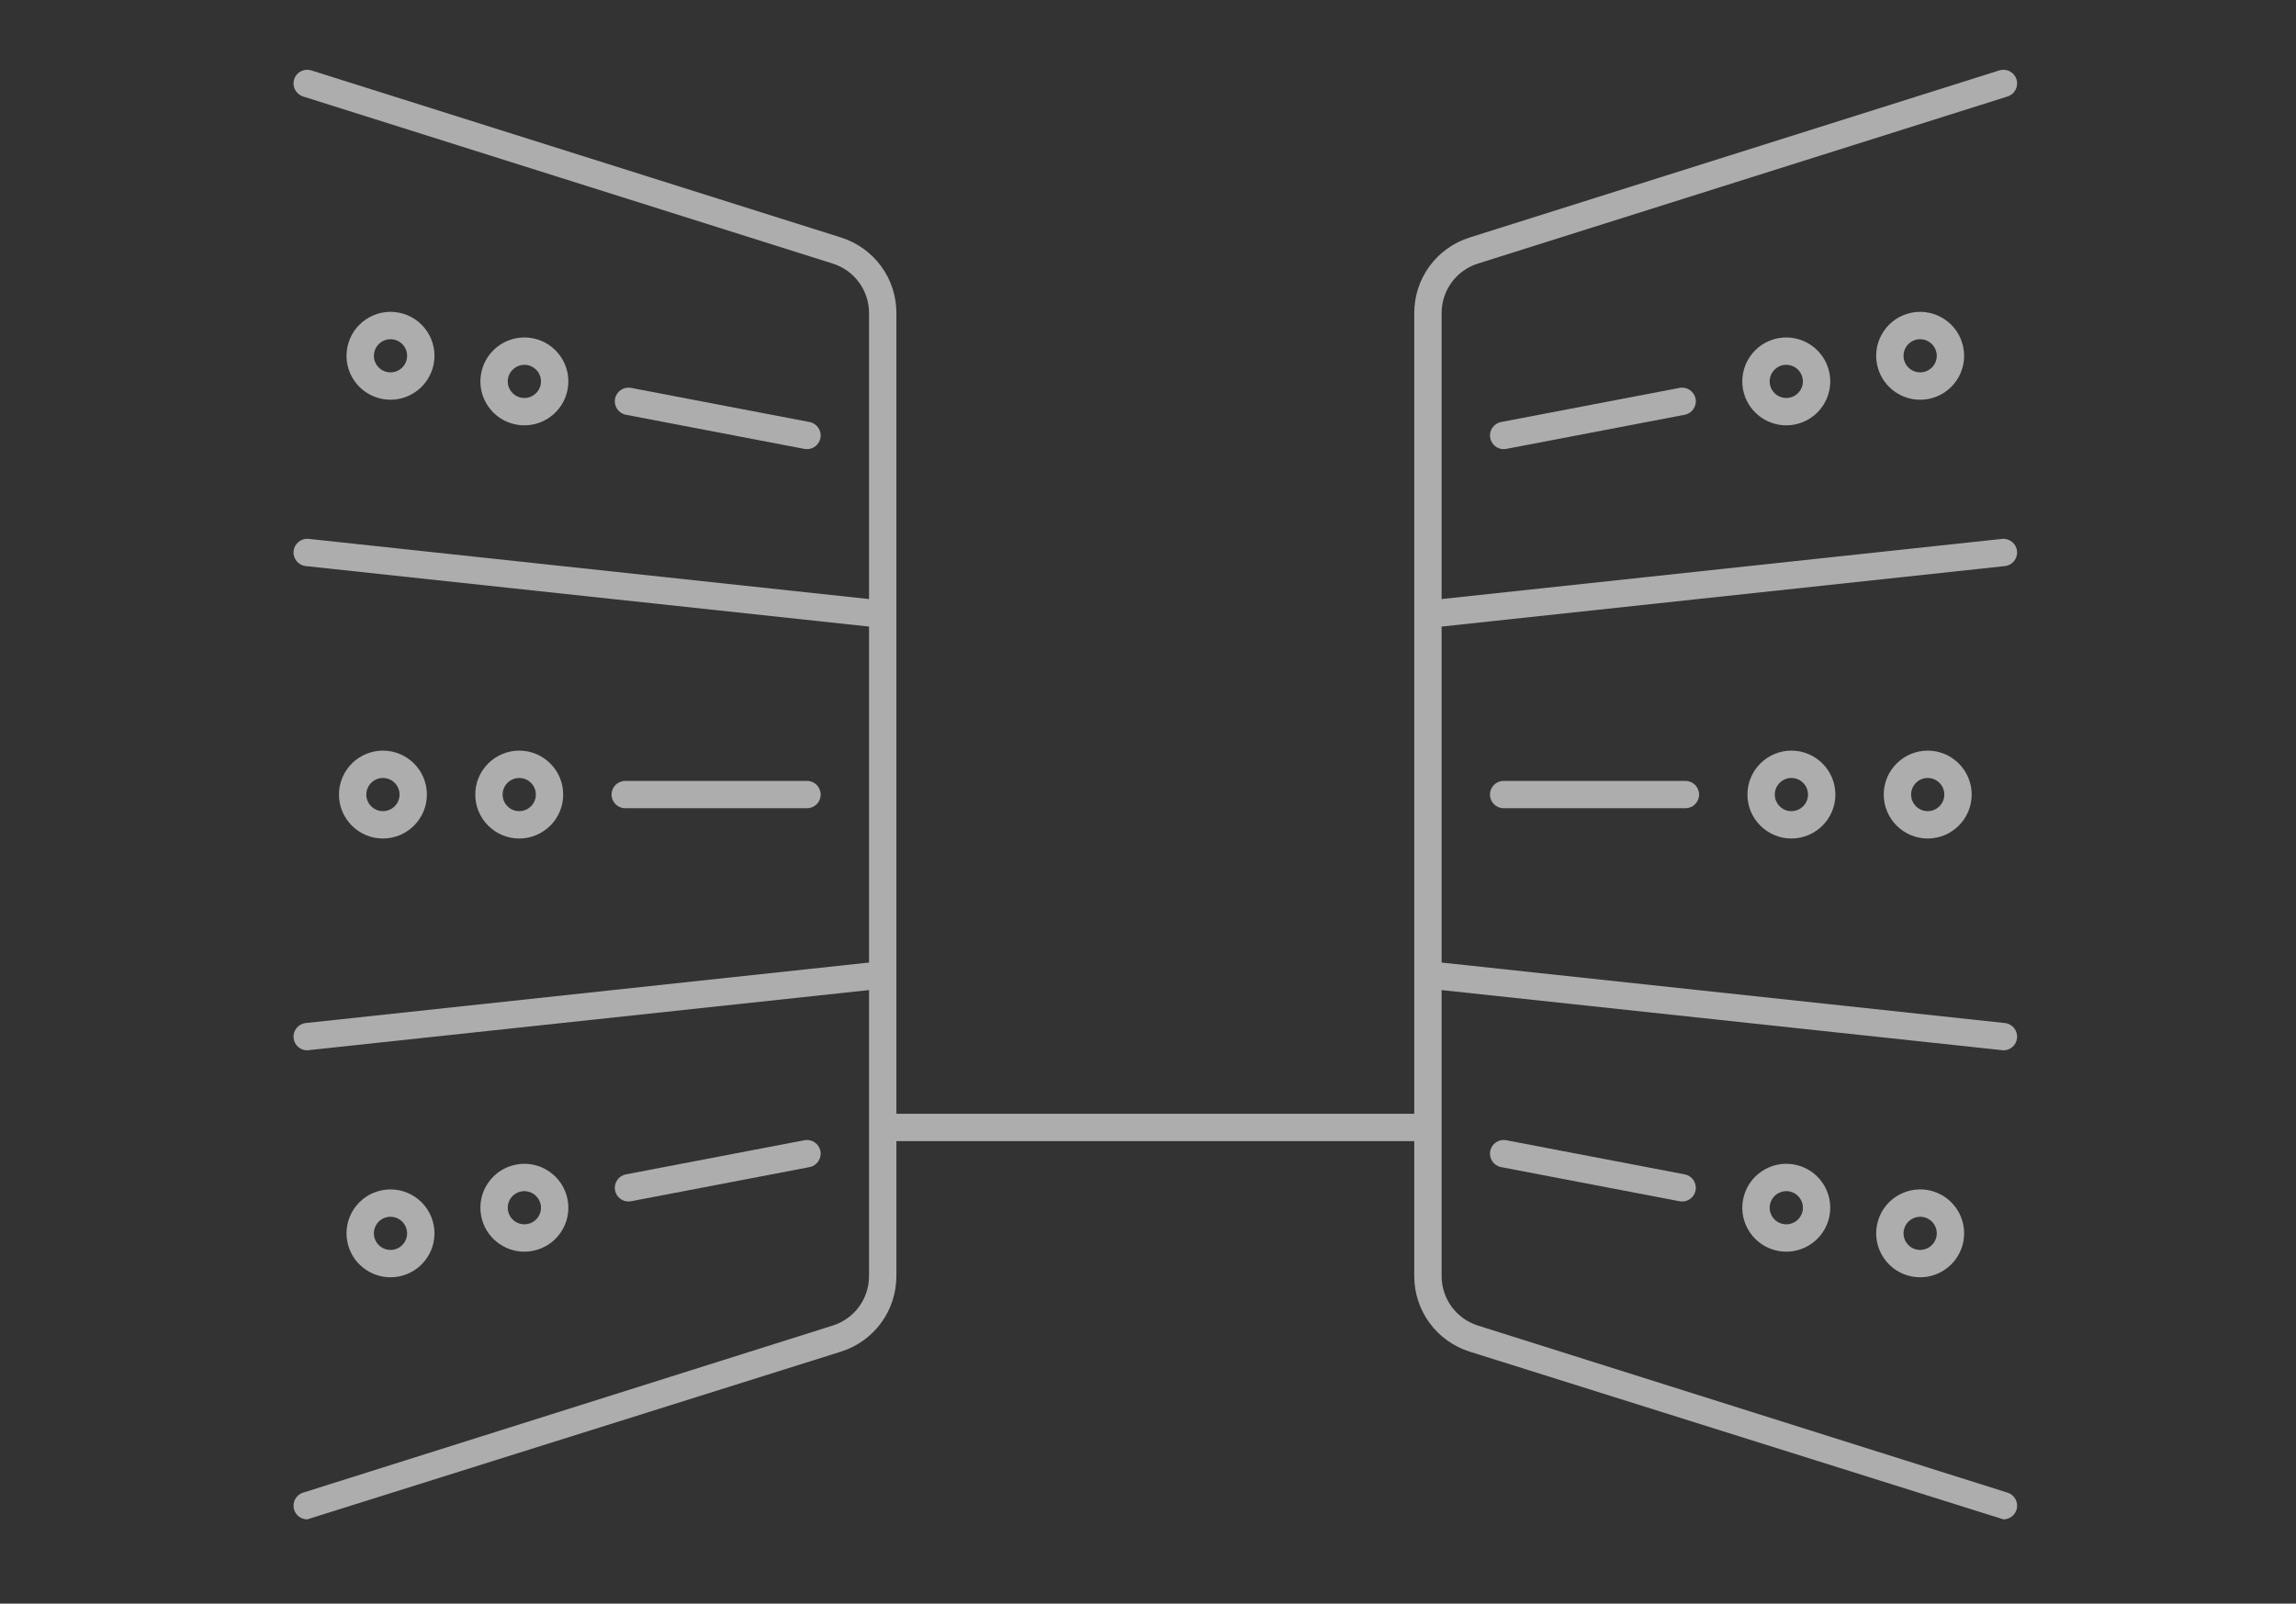 <svg xmlns="http://www.w3.org/2000/svg" xmlns:xlink="http://www.w3.org/1999/xlink" width="730" zoomAndPan="magnify" viewBox="0 0 547.5 382.5" height="510" preserveAspectRatio="xMidYMid meet" version="1.0"><rect x="0" y="0" width="547.5" height="382.5" fill="#333333" stroke="none"/><defs><filter x="0%" y="0%" width="100%" height="100%" id="9a441fc961"><feColorMatrix values="0 0 0 0 1 0 0 0 0 1 0 0 0 0 1 0 0 0 1 0" color-interpolation-filters="sRGB"/></filter><mask id="53bd296bcb"><g filter="url(#9a441fc961)"><rect x="-54.75" width="657" fill="#000000" y="-38.25" height="459" fill-opacity="0.6"/></g></mask><clipPath id="67c152ac7e"><path d="M 0.586 1.094 L 412 1.094 L 412 347.891 L 0.586 347.891 Z M 0.586 1.094 " clip-rule="nonzero"/></clipPath><clipPath id="4b5e5c932c"><rect x="0" width="413" y="0" height="349"/></clipPath></defs><g mask="url(#53bd296bcb)"><g transform="matrix(1, 0, 0, 1, 69, 15)"><g clip-path="url(#4b5e5c932c)"><path fill="#ffffff" d="M 380.195 174.523 C 380.195 180.301 384.898 185.004 390.68 185.004 C 396.461 185.004 401.164 180.301 401.164 174.523 C 401.164 168.746 396.461 164.043 390.68 164.043 C 384.898 164.043 380.195 168.746 380.195 174.523 Z M 394.641 174.523 C 394.641 176.703 392.863 178.48 390.68 178.48 C 388.496 178.48 386.719 176.703 386.719 174.523 C 386.719 172.344 388.496 170.566 390.68 170.566 C 392.863 170.566 394.641 172.344 394.641 174.523 Z M 394.641 174.523 " fill-opacity="1" fill-rule="nonzero"/><path fill="#ffffff" d="M 386.902 59.57 C 384.152 60.098 381.773 61.664 380.199 63.98 C 378.629 66.297 378.051 69.086 378.578 71.836 C 379.539 76.848 383.941 80.348 388.871 80.348 C 389.523 80.348 390.184 80.285 390.848 80.16 C 393.598 79.633 395.977 78.066 397.551 75.75 C 399.125 73.434 399.699 70.645 399.172 67.895 C 398.086 62.219 392.582 58.484 386.902 59.57 Z M 392.152 72.086 C 391.559 72.961 390.66 73.551 389.621 73.75 C 387.477 74.152 385.395 72.75 384.984 70.609 C 384.785 69.57 385.004 68.52 385.598 67.645 C 386.191 66.77 387.09 66.176 388.129 65.977 C 388.379 65.93 388.629 65.906 388.875 65.906 C 390.738 65.906 392.402 67.227 392.766 69.121 C 392.965 70.16 392.746 71.211 392.152 72.086 Z M 392.152 72.086 " fill-opacity="1" fill-rule="nonzero"/><path fill="#ffffff" d="M 390.848 268.887 C 385.168 267.801 379.664 271.535 378.578 277.211 C 378.051 279.961 378.629 282.75 380.199 285.066 C 381.773 287.383 384.152 288.949 386.906 289.477 C 387.566 289.602 388.227 289.664 388.879 289.664 C 393.809 289.664 398.215 286.164 399.176 281.152 C 399.699 278.402 399.125 275.613 397.551 273.297 C 395.98 270.98 393.598 269.414 390.848 268.887 Z M 392.766 279.926 C 392.355 282.066 390.273 283.477 388.129 283.066 C 387.09 282.867 386.191 282.277 385.598 281.402 C 385.004 280.527 384.785 279.477 384.984 278.438 C 385.348 276.547 387.012 275.227 388.875 275.227 C 389.121 275.227 389.371 275.25 389.621 275.297 C 390.66 275.496 391.562 276.086 392.156 276.961 C 392.746 277.836 392.965 278.887 392.766 279.926 Z M 392.766 279.926 " fill-opacity="1" fill-rule="nonzero"/><g clip-path="url(#67c152ac7e)"><path fill="#ffffff" d="M 409.719 341.035 L 283.438 301.184 C 278.25 299.547 274.766 294.793 274.766 289.355 L 274.766 221.156 L 408.742 235.527 C 410.387 235.527 411.801 234.289 411.98 232.617 C 412.172 230.824 410.879 229.215 409.086 229.023 L 274.766 214.594 L 274.766 134.453 L 409.086 120.023 C 410.879 119.832 412.172 118.223 411.98 116.434 C 411.789 114.641 410.18 113.348 408.391 113.539 L 274.766 127.891 L 274.766 59.691 C 274.766 54.254 278.25 49.5 283.438 47.863 L 409.719 8.012 C 411.438 7.469 412.391 5.637 411.848 3.918 C 411.305 2.203 409.477 1.246 407.758 1.793 L 281.477 41.641 C 273.559 44.141 268.238 51.391 268.238 59.691 L 268.238 250.66 L 144.754 250.66 L 144.754 59.691 C 144.754 51.391 139.434 44.141 131.516 41.641 L 5.238 1.793 C 3.52 1.246 1.688 2.203 1.145 3.918 C 0.602 5.637 1.555 7.469 3.273 8.012 L 129.555 47.863 C 134.742 49.5 138.23 54.254 138.23 59.691 L 138.23 127.891 L 4.605 113.535 C 2.816 113.344 1.203 114.641 1.012 116.43 C 0.82 118.223 2.117 119.832 3.906 120.023 L 138.23 134.453 L 138.23 214.59 L 3.906 229.023 C 2.117 229.215 0.82 230.824 1.012 232.617 C 1.191 234.289 2.605 235.527 4.25 235.527 L 138.23 221.156 L 138.23 289.355 C 138.23 294.793 134.742 299.547 129.555 301.184 L 3.273 341.035 C 1.555 341.574 0.602 343.406 1.145 345.125 C 1.586 346.52 2.867 347.406 4.254 347.406 L 131.516 307.406 C 139.434 304.906 144.75 297.652 144.75 289.355 L 144.75 257.184 L 268.238 257.184 L 268.238 289.355 C 268.238 297.652 273.559 304.906 281.477 307.406 L 408.738 347.406 C 410.125 347.406 411.41 346.52 411.848 345.125 C 412.391 343.406 411.438 341.574 409.719 341.035 Z M 409.719 341.035 " fill-opacity="1" fill-rule="nonzero"/></g><path fill="#ffffff" d="M 289.559 171.262 C 287.758 171.262 286.297 172.723 286.297 174.523 C 286.297 176.324 287.758 177.785 289.559 177.785 L 332.898 177.785 C 334.699 177.785 336.16 176.324 336.16 174.523 C 336.16 172.723 334.699 171.262 332.898 171.262 Z M 289.559 171.262 " fill-opacity="1" fill-rule="nonzero"/><path fill="#ffffff" d="M 347.691 174.523 C 347.691 180.301 352.395 185.004 358.176 185.004 C 363.957 185.004 368.66 180.301 368.66 174.523 C 368.66 168.746 363.957 164.043 358.176 164.043 C 352.395 164.043 347.691 168.746 347.691 174.523 Z M 362.137 174.523 C 362.137 176.703 360.359 178.48 358.176 178.48 C 355.992 178.48 354.215 176.703 354.215 174.523 C 354.215 172.344 355.992 170.566 358.176 170.566 C 360.359 170.566 362.137 172.344 362.137 174.523 Z M 362.137 174.523 " fill-opacity="1" fill-rule="nonzero"/><path fill="#ffffff" d="M 331.512 77.52 L 288.945 85.664 C 287.176 86.004 286.016 87.711 286.355 89.48 C 286.656 91.043 288.02 92.133 289.555 92.133 C 289.758 92.133 289.965 92.113 290.172 92.074 L 332.734 83.93 C 334.504 83.59 335.664 81.883 335.328 80.113 C 334.988 78.344 333.281 77.18 331.512 77.52 Z M 331.512 77.52 " fill-opacity="1" fill-rule="nonzero"/><path fill="#ffffff" d="M 354.98 65.68 C 352.23 66.207 349.852 67.77 348.277 70.086 C 346.703 72.402 346.129 75.195 346.652 77.945 C 347.613 82.957 352.02 86.453 356.945 86.453 C 357.598 86.453 358.262 86.395 358.922 86.266 C 361.672 85.738 364.055 84.176 365.629 81.859 C 367.199 79.543 367.777 76.754 367.25 74.004 C 366.164 68.328 360.66 64.594 354.98 65.68 Z M 360.23 78.195 C 359.637 79.07 358.738 79.66 357.699 79.859 C 355.551 80.27 353.473 78.859 353.062 76.715 C 352.863 75.68 353.082 74.625 353.676 73.754 C 354.27 72.879 355.168 72.285 356.207 72.086 C 356.457 72.039 356.707 72.016 356.953 72.016 C 358.816 72.016 360.48 73.336 360.844 75.23 C 361.043 76.266 360.824 77.32 360.23 78.195 Z M 360.23 78.195 " fill-opacity="1" fill-rule="nonzero"/><path fill="#ffffff" d="M 290.172 256.973 C 288.398 256.637 286.695 257.793 286.355 259.562 C 286.016 261.332 287.176 263.043 288.945 263.383 L 331.512 271.527 C 331.719 271.566 331.926 271.586 332.129 271.586 C 333.66 271.586 335.027 270.496 335.328 268.934 C 335.664 267.164 334.508 265.457 332.734 265.117 Z M 290.172 256.973 " fill-opacity="1" fill-rule="nonzero"/><path fill="#ffffff" d="M 358.926 262.781 C 353.242 261.695 347.742 265.426 346.656 271.102 C 346.129 273.852 346.703 276.641 348.277 278.957 C 349.852 281.273 352.23 282.84 354.98 283.367 C 355.645 283.492 356.305 283.555 356.957 283.555 C 361.883 283.555 366.289 280.055 367.25 275.043 C 367.777 272.293 367.199 269.504 365.629 267.188 C 364.055 264.871 361.676 263.309 358.926 262.781 Z M 360.844 273.816 C 360.434 275.957 358.352 277.367 356.207 276.957 C 355.168 276.758 354.27 276.168 353.676 275.293 C 353.082 274.422 352.863 273.367 353.062 272.328 C 353.426 270.438 355.09 269.117 356.953 269.117 C 357.199 269.117 357.449 269.141 357.699 269.188 C 358.738 269.387 359.637 269.98 360.23 270.852 C 360.824 271.727 361.043 272.781 360.844 273.816 Z M 360.844 273.816 " fill-opacity="1" fill-rule="nonzero"/><path fill="#ffffff" d="M 123.434 177.785 C 125.234 177.785 126.695 176.324 126.695 174.523 C 126.695 172.723 125.234 171.262 123.434 171.262 L 80.098 171.262 C 78.293 171.262 76.832 172.723 76.832 174.523 C 76.832 176.324 78.293 177.785 80.098 177.785 Z M 123.434 177.785 " fill-opacity="1" fill-rule="nonzero"/><path fill="#ffffff" d="M 65.301 174.523 C 65.301 168.746 60.598 164.043 54.816 164.043 C 49.035 164.043 44.332 168.746 44.332 174.523 C 44.332 180.301 49.035 185.004 54.816 185.004 C 60.598 185.004 65.301 180.301 65.301 174.523 Z M 50.855 174.523 C 50.855 172.344 52.633 170.566 54.816 170.566 C 57 170.566 58.777 172.344 58.777 174.523 C 58.777 176.703 57 178.48 54.816 178.48 C 52.633 178.48 50.855 176.703 50.855 174.523 Z M 50.855 174.523 " fill-opacity="1" fill-rule="nonzero"/><path fill="#ffffff" d="M 32.797 174.523 C 32.797 168.746 28.094 164.043 22.312 164.043 C 16.531 164.043 11.828 168.746 11.828 174.523 C 11.828 180.301 16.531 185.004 22.312 185.004 C 28.094 185.004 32.797 180.301 32.797 174.523 Z M 18.352 174.523 C 18.352 172.344 20.129 170.566 22.312 170.566 C 24.496 170.566 26.273 172.344 26.273 174.523 C 26.273 176.703 24.496 178.48 22.312 178.48 C 20.129 178.48 18.352 176.703 18.352 174.523 Z M 18.352 174.523 " fill-opacity="1" fill-rule="nonzero"/><path fill="#ffffff" d="M 122.82 92.074 C 123.027 92.113 123.234 92.133 123.438 92.133 C 124.969 92.133 126.34 91.043 126.637 89.48 C 126.977 87.711 125.816 86.004 124.047 85.664 L 81.48 77.52 C 79.711 77.18 78.004 78.34 77.664 80.113 C 77.324 81.883 78.484 83.59 80.254 83.93 Z M 122.82 92.074 " fill-opacity="1" fill-rule="nonzero"/><path fill="#ffffff" d="M 54.07 86.266 C 54.734 86.391 55.395 86.453 56.047 86.453 C 60.973 86.453 65.379 82.957 66.34 77.945 C 66.867 75.195 66.289 72.402 64.715 70.086 C 63.145 67.77 60.762 66.207 58.012 65.68 C 52.332 64.594 46.828 68.328 45.742 74 C 45.215 76.75 45.793 79.543 47.367 81.859 C 48.938 84.176 51.316 85.738 54.07 86.266 Z M 52.148 75.23 C 52.512 73.34 54.176 72.02 56.039 72.02 C 56.285 72.02 56.535 72.039 56.785 72.09 C 57.824 72.289 58.723 72.879 59.316 73.754 C 59.91 74.629 60.129 75.68 59.93 76.719 C 59.52 78.859 57.438 80.266 55.293 79.859 C 54.254 79.66 53.355 79.07 52.762 78.195 C 52.168 77.32 51.949 76.266 52.148 75.23 Z M 52.148 75.23 " fill-opacity="1" fill-rule="nonzero"/><path fill="#ffffff" d="M 22.148 80.156 C 22.809 80.285 23.469 80.344 24.121 80.344 C 29.047 80.344 33.453 76.848 34.414 71.836 C 34.941 69.086 34.367 66.297 32.793 63.98 C 31.219 61.664 28.84 60.098 26.09 59.57 C 20.41 58.484 14.906 62.219 13.82 67.891 C 13.293 70.641 13.867 73.434 15.441 75.75 C 17.016 78.066 19.395 79.633 22.148 80.156 Z M 20.227 69.121 C 20.59 67.23 22.254 65.91 24.117 65.91 C 24.363 65.91 24.613 65.934 24.863 65.98 C 25.902 66.18 26.801 66.77 27.395 67.645 C 27.988 68.52 28.207 69.57 28.008 70.609 C 27.598 72.754 25.52 74.16 23.371 73.75 C 22.332 73.551 21.434 72.961 20.84 72.086 C 20.246 71.211 20.027 70.16 20.227 69.121 Z M 20.227 69.121 " fill-opacity="1" fill-rule="nonzero"/><path fill="#ffffff" d="M 80.867 271.586 C 81.07 271.586 81.273 271.566 81.48 271.527 L 124.047 263.383 C 125.816 263.043 126.977 261.332 126.637 259.562 C 126.297 257.797 124.59 256.633 122.82 256.973 L 80.254 265.117 C 78.488 265.457 77.328 267.164 77.664 268.934 C 77.965 270.496 79.332 271.586 80.867 271.586 Z M 80.867 271.586 " fill-opacity="1" fill-rule="nonzero"/><path fill="#ffffff" d="M 56.039 283.555 C 56.688 283.555 57.348 283.492 58.012 283.367 C 60.762 282.84 63.145 281.277 64.715 278.961 C 66.289 276.645 66.867 273.852 66.34 271.102 C 65.25 265.426 59.746 261.691 54.07 262.781 C 51.32 263.309 48.938 264.871 47.367 267.188 C 45.793 269.504 45.215 272.297 45.742 275.047 C 46.703 280.059 51.109 283.555 56.039 283.555 Z M 52.762 270.852 C 53.355 269.98 54.254 269.387 55.297 269.188 C 55.547 269.141 55.797 269.117 56.043 269.117 C 57.902 269.117 59.566 270.438 59.93 272.328 C 60.129 273.367 59.91 274.422 59.32 275.293 C 58.723 276.168 57.824 276.758 56.785 276.957 C 54.641 277.363 52.562 275.961 52.152 273.816 C 51.949 272.781 52.168 271.727 52.762 270.852 Z M 52.762 270.852 " fill-opacity="1" fill-rule="nonzero"/><path fill="#ffffff" d="M 24.113 289.664 C 24.766 289.664 25.426 289.602 26.09 289.477 C 28.84 288.949 31.219 287.383 32.793 285.066 C 34.367 282.75 34.941 279.961 34.414 277.211 C 33.328 271.535 27.824 267.809 22.148 268.891 C 19.395 269.418 17.016 270.98 15.441 273.297 C 13.871 275.613 13.293 278.406 13.82 281.152 C 14.781 286.168 19.184 289.664 24.113 289.664 Z M 20.84 276.961 C 21.434 276.086 22.332 275.496 23.371 275.297 C 23.625 275.25 23.871 275.227 24.121 275.227 C 25.98 275.227 27.645 276.547 28.008 278.438 C 28.207 279.477 27.992 280.527 27.398 281.402 C 26.801 282.277 25.902 282.867 24.863 283.066 C 22.715 283.477 20.641 282.066 20.227 279.926 C 20.027 278.887 20.246 277.836 20.84 276.961 Z M 20.84 276.961 " fill-opacity="1" fill-rule="nonzero"/></g></g></g></svg>